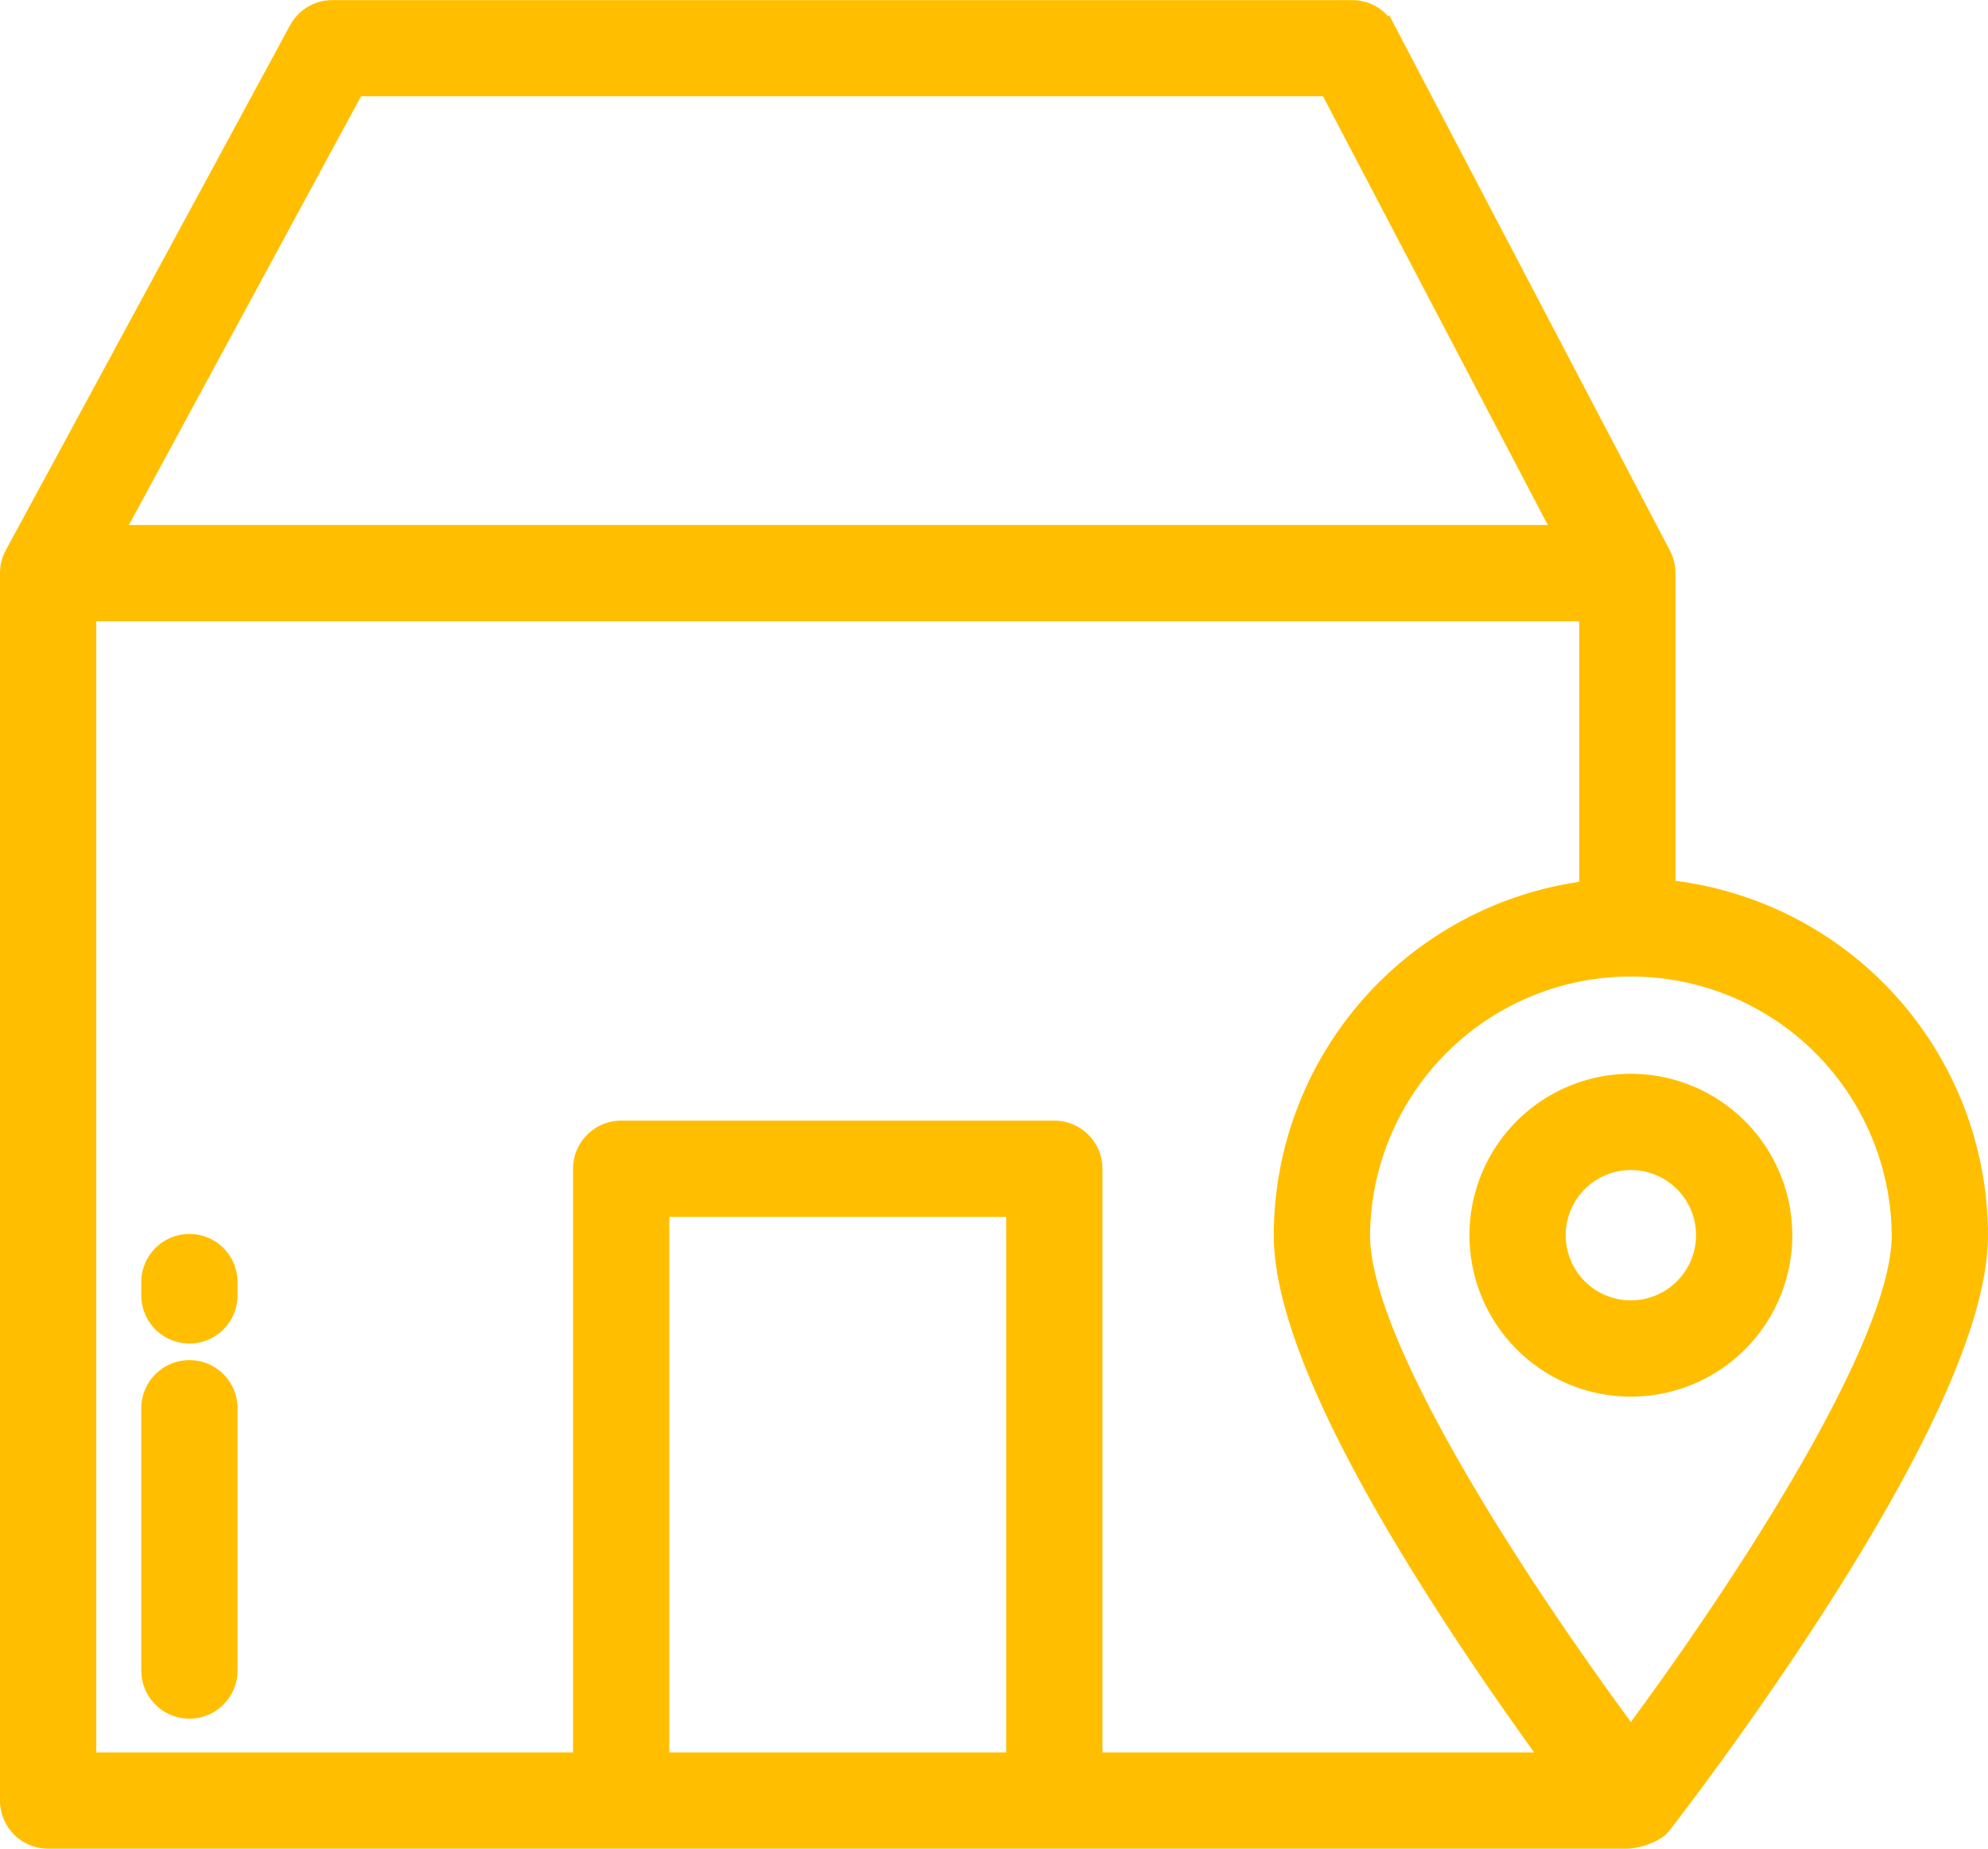 <svg xmlns="http://www.w3.org/2000/svg" width="111.848" height="104" viewBox="0 0 111.848 104">
  <g id="house-svgrepo-com" transform="translate(0.5 -17.625)">
    <g id="Raggruppa_62" data-name="Raggruppa 62" transform="translate(7.949 87.544)">
      <g id="Raggruppa_61" data-name="Raggruppa 61">
        <path id="Tracciato_116" data-name="Tracciato 116" d="M38.925,338.768a2.208,2.208,0,0,0-2.208,2.208v.747a2.208,2.208,0,0,0,4.416,0v-.747A2.208,2.208,0,0,0,38.925,338.768Z" transform="translate(-36.717 -338.768)" fill="#ffbf00" stroke="#ffbf00" stroke-width="1"/>
      </g>
    </g>
    <g id="Raggruppa_64" data-name="Raggruppa 64" transform="translate(7.949 94.641)">
      <g id="Raggruppa_63" data-name="Raggruppa 63">
        <path id="Tracciato_117" data-name="Tracciato 117" d="M38.925,371.548a2.208,2.208,0,0,0-2.208,2.208v14.755a2.208,2.208,0,0,0,4.416,0V373.756A2.208,2.208,0,0,0,38.925,371.548Z" transform="translate(-36.717 -371.548)" fill="#ffbf00" stroke="#ffbf00" stroke-width="1"/>
      </g>
    </g>
    <g id="Raggruppa_66" data-name="Raggruppa 66" transform="translate(0 18.125)">
      <g id="Raggruppa_65" data-name="Raggruppa 65">
        <path id="Tracciato_118" data-name="Tracciato 118" d="M93.266,67.624V49.868a2.2,2.2,0,0,0-.252-1.022s0,0,0,0L93,48.821l0-.008-15.469-29.5a2.208,2.208,0,0,0-1.955-1.183H18.2a2.209,2.209,0,0,0-1.942,1.157L.27,48.81A2.2,2.2,0,0,0,0,49.868v69.049a2.208,2.208,0,0,0,2.208,2.208H91.057a3.056,3.056,0,0,0,.685-.114,3.172,3.172,0,0,0,.938-.4,1.327,1.327,0,0,0,.316-.268c.18-.231,4.458-5.725,8.809-12.5,6-9.343,9.042-16.317,9.042-20.729A19.62,19.62,0,0,0,93.266,67.624ZM19.516,22.541H74.237L87.407,47.66H5.915ZM56.61,116.709H36.656V85.585H56.61Zm4.416,0V83.377a2.208,2.208,0,0,0-2.208-2.208H34.448a2.208,2.208,0,0,0-2.208,2.208v33.332H4.416V52.076H88.849V67.67A19.62,19.62,0,0,0,71.665,87.114c0,4.412,3.042,11.386,9.042,20.728,2.229,3.471,4.437,6.6,6.087,8.866H61.026Zm30.231-1.373c-5.434-7.307-15.176-21.748-15.176-28.222a15.176,15.176,0,0,1,30.351,0C106.432,93.587,96.69,108.028,91.257,115.335Z" transform="translate(0 -18.125)" fill="#ffbf00" stroke="#ffbf00" stroke-width="1"/>
      </g>
    </g>
    <g id="Raggruppa_68" data-name="Raggruppa 68" transform="translate(82.674 78.532)">
      <g id="Raggruppa_67" data-name="Raggruppa 67">
        <path id="Tracciato_119" data-name="Tracciato 119" d="M390.449,297.139a8.582,8.582,0,1,0,8.582,8.582A8.592,8.592,0,0,0,390.449,297.139Zm0,12.748a4.166,4.166,0,1,1,4.166-4.166A4.171,4.171,0,0,1,390.449,309.887Z" transform="translate(-381.867 -297.139)" fill="#ffbf00" stroke="#ffbf00" stroke-width="1"/>
      </g>
    </g>
  </g>
</svg>
